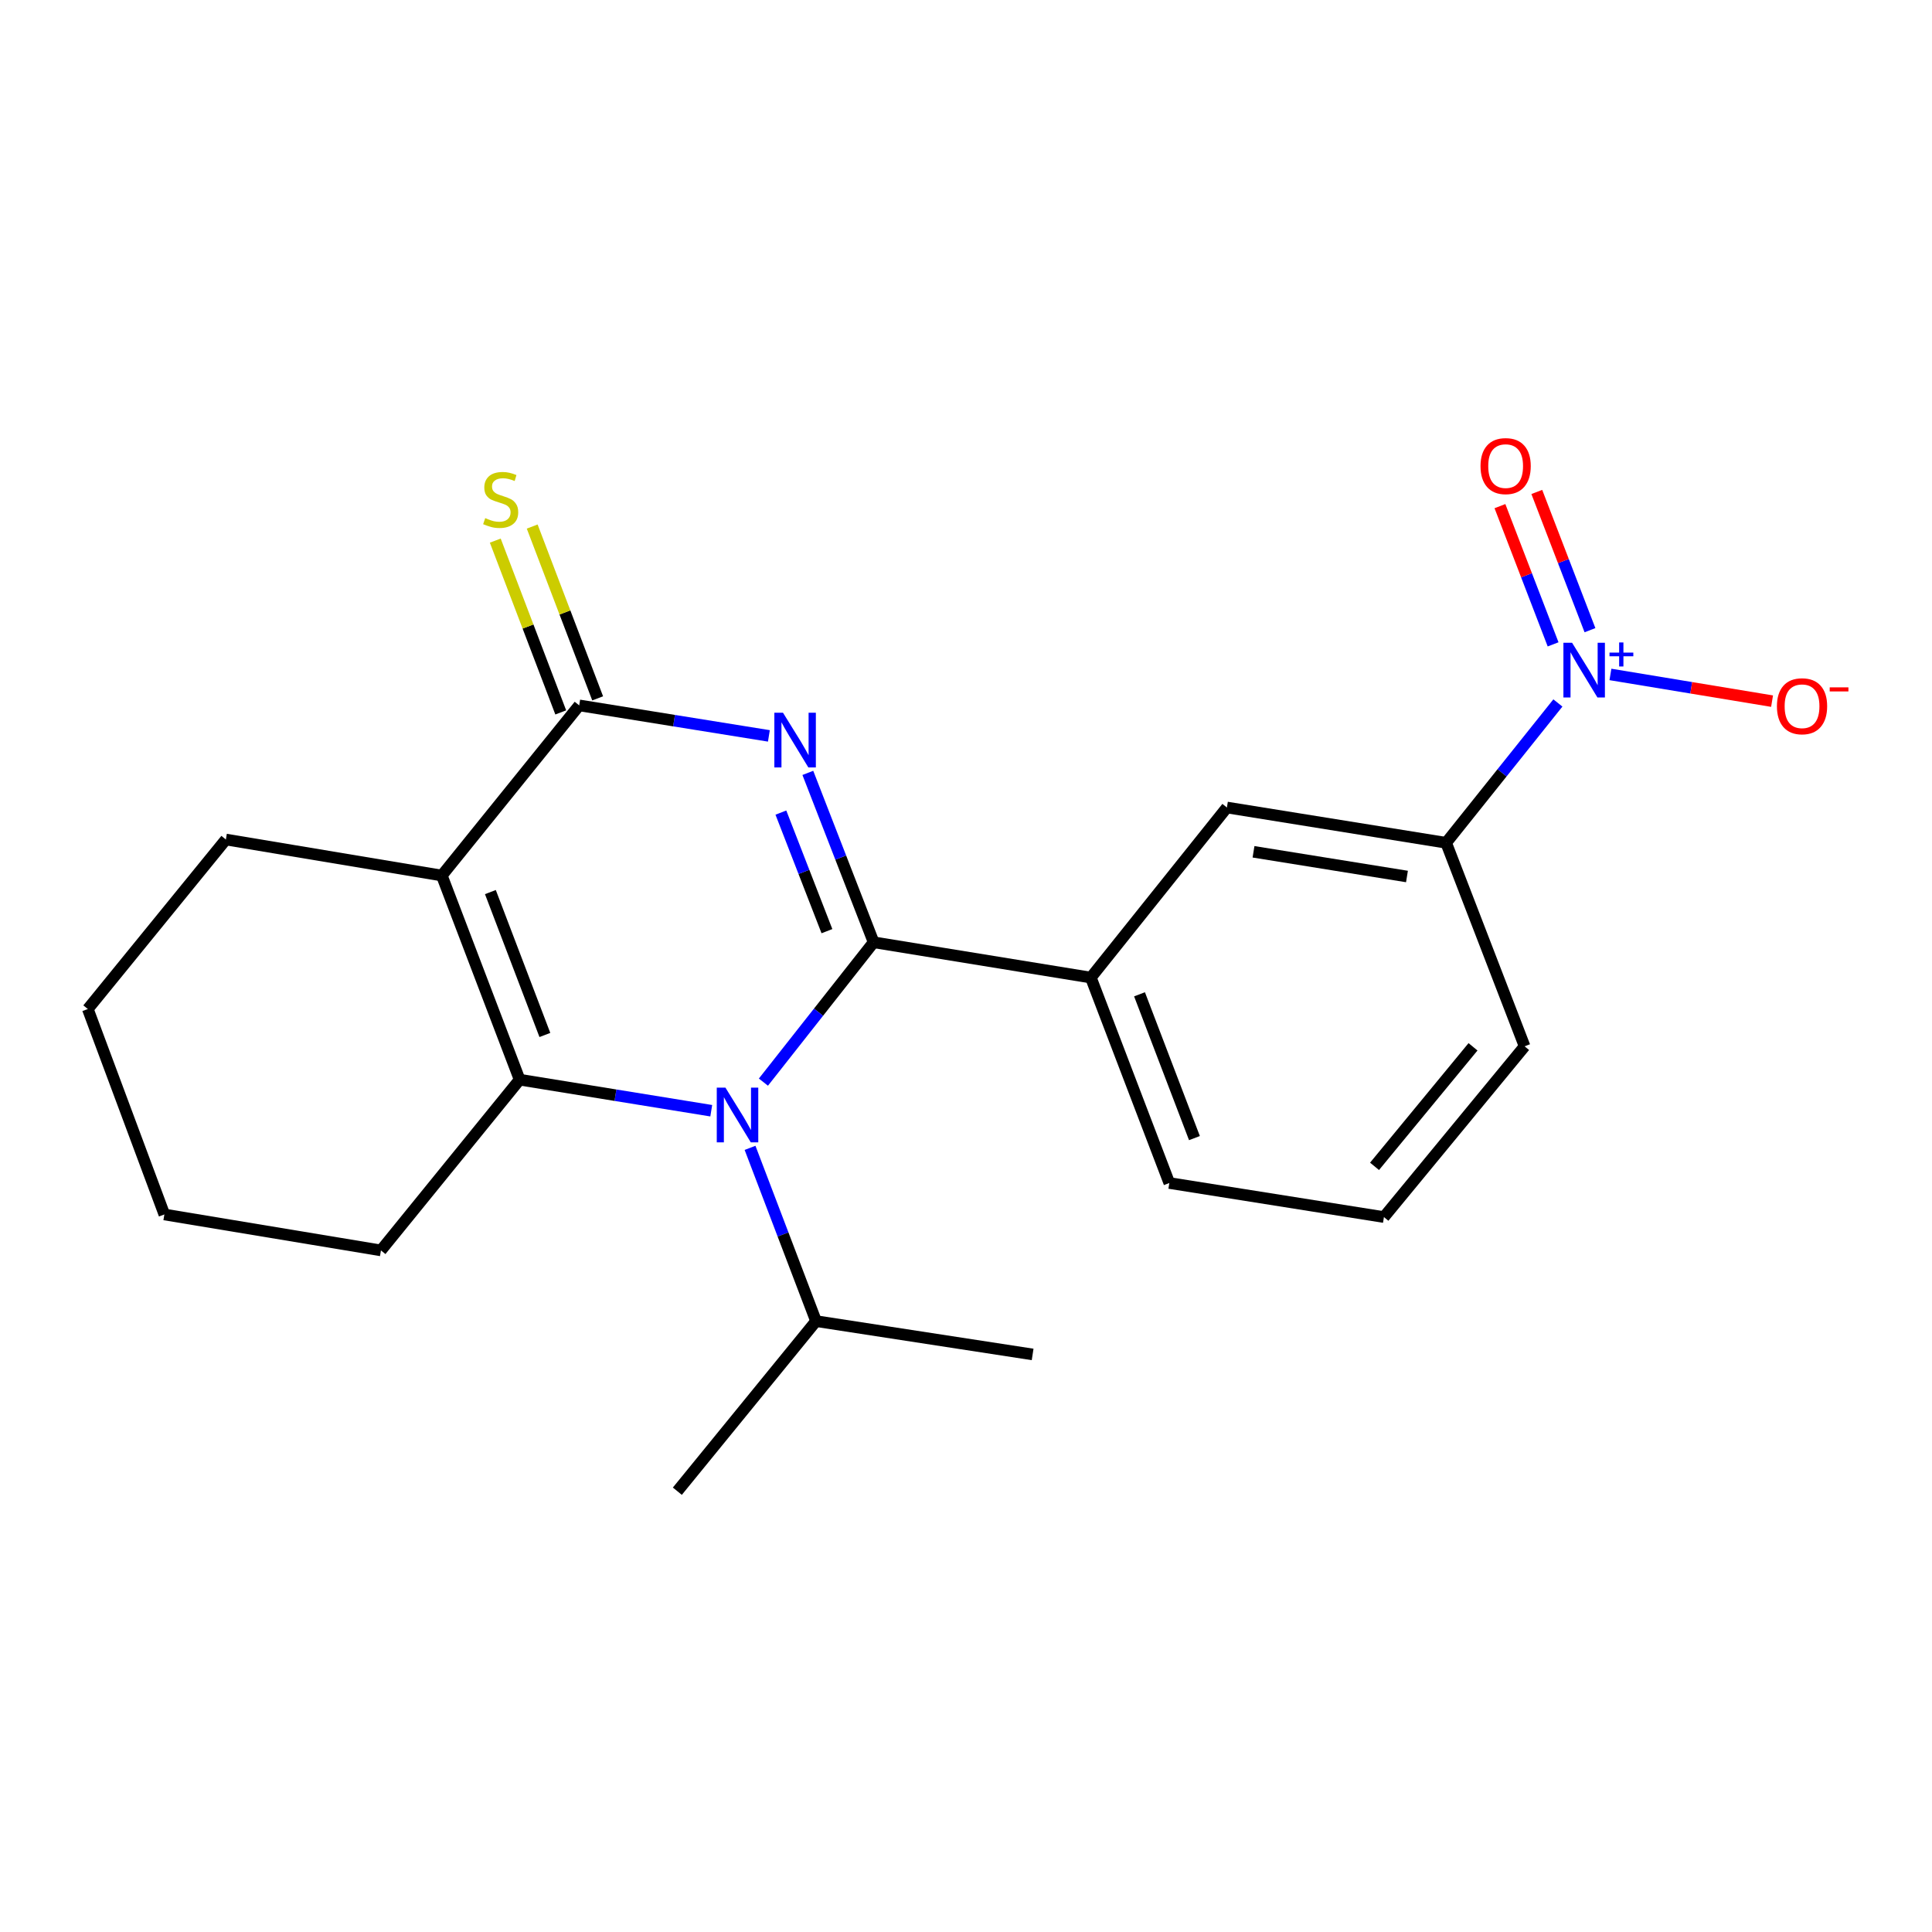 <?xml version='1.0' encoding='iso-8859-1'?>
<svg version='1.1' baseProfile='full'
              xmlns='http://www.w3.org/2000/svg'
                      xmlns:rdkit='http://www.rdkit.org/xml'
                      xmlns:xlink='http://www.w3.org/1999/xlink'
                  xml:space='preserve'
width='1000px' height='1000px' viewBox='0 0 1000 1000'>
<!-- END OF HEADER -->
<rect style='opacity:1.0;fill:#FFFFFF;stroke:none' width='1000' height='1000' x='0' y='0'> </rect>
<path class='bond-0' d='M 452.188,487.718 L 435.161,443.881' style='fill:none;fill-rule:evenodd;stroke:#000000;stroke-width:6px;stroke-linecap:butt;stroke-linejoin:miter;stroke-opacity:1' />
<path class='bond-0' d='M 435.161,443.881 L 418.135,400.045' style='fill:none;fill-rule:evenodd;stroke:#0000FF;stroke-width:6px;stroke-linecap:butt;stroke-linejoin:miter;stroke-opacity:1' />
<path class='bond-0' d='M 428.021,481.969 L 416.102,451.284' style='fill:none;fill-rule:evenodd;stroke:#000000;stroke-width:6px;stroke-linecap:butt;stroke-linejoin:miter;stroke-opacity:1' />
<path class='bond-0' d='M 416.102,451.284 L 404.184,420.598' style='fill:none;fill-rule:evenodd;stroke:#0000FF;stroke-width:6px;stroke-linecap:butt;stroke-linejoin:miter;stroke-opacity:1' />
<path class='bond-1' d='M 452.188,487.718 L 423.664,523.913' style='fill:none;fill-rule:evenodd;stroke:#000000;stroke-width:6px;stroke-linecap:butt;stroke-linejoin:miter;stroke-opacity:1' />
<path class='bond-1' d='M 423.664,523.913 L 395.14,560.108' style='fill:none;fill-rule:evenodd;stroke:#0000FF;stroke-width:6px;stroke-linecap:butt;stroke-linejoin:miter;stroke-opacity:1' />
<path class='bond-6' d='M 452.188,487.718 L 564.619,505.994' style='fill:none;fill-rule:evenodd;stroke:#000000;stroke-width:6px;stroke-linecap:butt;stroke-linejoin:miter;stroke-opacity:1' />
<path class='bond-4' d='M 397.975,380.896 L 348.885,373.002' style='fill:none;fill-rule:evenodd;stroke:#0000FF;stroke-width:6px;stroke-linecap:butt;stroke-linejoin:miter;stroke-opacity:1' />
<path class='bond-4' d='M 348.885,373.002 L 299.795,365.108' style='fill:none;fill-rule:evenodd;stroke:#000000;stroke-width:6px;stroke-linecap:butt;stroke-linejoin:miter;stroke-opacity:1' />
<path class='bond-2' d='M 368.143,574.91 L 318.554,566.873' style='fill:none;fill-rule:evenodd;stroke:#0000FF;stroke-width:6px;stroke-linecap:butt;stroke-linejoin:miter;stroke-opacity:1' />
<path class='bond-2' d='M 318.554,566.873 L 268.966,558.837' style='fill:none;fill-rule:evenodd;stroke:#000000;stroke-width:6px;stroke-linecap:butt;stroke-linejoin:miter;stroke-opacity:1' />
<path class='bond-12' d='M 388.22,594.128 L 405.301,638.968' style='fill:none;fill-rule:evenodd;stroke:#0000FF;stroke-width:6px;stroke-linecap:butt;stroke-linejoin:miter;stroke-opacity:1' />
<path class='bond-12' d='M 405.301,638.968 L 422.381,683.809' style='fill:none;fill-rule:evenodd;stroke:#000000;stroke-width:6px;stroke-linecap:butt;stroke-linejoin:miter;stroke-opacity:1' />
<path class='bond-3' d='M 268.966,558.837 L 228.676,453.175' style='fill:none;fill-rule:evenodd;stroke:#000000;stroke-width:6px;stroke-linecap:butt;stroke-linejoin:miter;stroke-opacity:1' />
<path class='bond-3' d='M 282.027,535.702 L 253.824,461.739' style='fill:none;fill-rule:evenodd;stroke:#000000;stroke-width:6px;stroke-linecap:butt;stroke-linejoin:miter;stroke-opacity:1' />
<path class='bond-14' d='M 268.966,558.837 L 197.177,647.21' style='fill:none;fill-rule:evenodd;stroke:#000000;stroke-width:6px;stroke-linecap:butt;stroke-linejoin:miter;stroke-opacity:1' />
<path class='bond-13' d='M 228.676,453.175 L 116.914,434.535' style='fill:none;fill-rule:evenodd;stroke:#000000;stroke-width:6px;stroke-linecap:butt;stroke-linejoin:miter;stroke-opacity:1' />
<path class='bond-22' d='M 228.676,453.175 L 299.795,365.108' style='fill:none;fill-rule:evenodd;stroke:#000000;stroke-width:6px;stroke-linecap:butt;stroke-linejoin:miter;stroke-opacity:1' />
<path class='bond-9' d='M 309.348,361.468 L 292.405,317.004' style='fill:none;fill-rule:evenodd;stroke:#000000;stroke-width:6px;stroke-linecap:butt;stroke-linejoin:miter;stroke-opacity:1' />
<path class='bond-9' d='M 292.405,317.004 L 275.462,272.54' style='fill:none;fill-rule:evenodd;stroke:#CCCC00;stroke-width:6px;stroke-linecap:butt;stroke-linejoin:miter;stroke-opacity:1' />
<path class='bond-9' d='M 290.242,368.748 L 273.299,324.284' style='fill:none;fill-rule:evenodd;stroke:#000000;stroke-width:6px;stroke-linecap:butt;stroke-linejoin:miter;stroke-opacity:1' />
<path class='bond-9' d='M 273.299,324.284 L 256.356,279.821' style='fill:none;fill-rule:evenodd;stroke:#CCCC00;stroke-width:6px;stroke-linecap:butt;stroke-linejoin:miter;stroke-opacity:1' />
<path class='bond-5' d='M 806.358,363.858 L 777.434,400.042' style='fill:none;fill-rule:evenodd;stroke:#0000FF;stroke-width:6px;stroke-linecap:butt;stroke-linejoin:miter;stroke-opacity:1' />
<path class='bond-5' d='M 777.434,400.042 L 748.511,436.227' style='fill:none;fill-rule:evenodd;stroke:#000000;stroke-width:6px;stroke-linecap:butt;stroke-linejoin:miter;stroke-opacity:1' />
<path class='bond-10' d='M 833.557,349.089 L 875.388,355.999' style='fill:none;fill-rule:evenodd;stroke:#0000FF;stroke-width:6px;stroke-linecap:butt;stroke-linejoin:miter;stroke-opacity:1' />
<path class='bond-10' d='M 875.388,355.999 L 917.219,362.909' style='fill:none;fill-rule:evenodd;stroke:#FF0000;stroke-width:6px;stroke-linecap:butt;stroke-linejoin:miter;stroke-opacity:1' />
<path class='bond-11' d='M 822.966,326.183 L 809.207,290.409' style='fill:none;fill-rule:evenodd;stroke:#0000FF;stroke-width:6px;stroke-linecap:butt;stroke-linejoin:miter;stroke-opacity:1' />
<path class='bond-11' d='M 809.207,290.409 L 795.449,254.635' style='fill:none;fill-rule:evenodd;stroke:#FF0000;stroke-width:6px;stroke-linecap:butt;stroke-linejoin:miter;stroke-opacity:1' />
<path class='bond-11' d='M 803.883,333.522 L 790.124,297.749' style='fill:none;fill-rule:evenodd;stroke:#0000FF;stroke-width:6px;stroke-linecap:butt;stroke-linejoin:miter;stroke-opacity:1' />
<path class='bond-11' d='M 790.124,297.749 L 776.365,261.975' style='fill:none;fill-rule:evenodd;stroke:#FF0000;stroke-width:6px;stroke-linecap:butt;stroke-linejoin:miter;stroke-opacity:1' />
<path class='bond-8' d='M 564.619,505.994 L 635.045,417.962' style='fill:none;fill-rule:evenodd;stroke:#000000;stroke-width:6px;stroke-linecap:butt;stroke-linejoin:miter;stroke-opacity:1' />
<path class='bond-15' d='M 564.619,505.994 L 605.239,612.326' style='fill:none;fill-rule:evenodd;stroke:#000000;stroke-width:6px;stroke-linecap:butt;stroke-linejoin:miter;stroke-opacity:1' />
<path class='bond-15' d='M 589.812,514.648 L 618.246,589.08' style='fill:none;fill-rule:evenodd;stroke:#000000;stroke-width:6px;stroke-linecap:butt;stroke-linejoin:miter;stroke-opacity:1' />
<path class='bond-7' d='M 748.511,436.227 L 635.045,417.962' style='fill:none;fill-rule:evenodd;stroke:#000000;stroke-width:6px;stroke-linecap:butt;stroke-linejoin:miter;stroke-opacity:1' />
<path class='bond-7' d='M 728.241,453.674 L 648.816,440.888' style='fill:none;fill-rule:evenodd;stroke:#000000;stroke-width:6px;stroke-linecap:butt;stroke-linejoin:miter;stroke-opacity:1' />
<path class='bond-23' d='M 748.511,436.227 L 789.131,541.571' style='fill:none;fill-rule:evenodd;stroke:#000000;stroke-width:6px;stroke-linecap:butt;stroke-linejoin:miter;stroke-opacity:1' />
<path class='bond-18' d='M 422.381,683.809 L 350.592,771.841' style='fill:none;fill-rule:evenodd;stroke:#000000;stroke-width:6px;stroke-linecap:butt;stroke-linejoin:miter;stroke-opacity:1' />
<path class='bond-19' d='M 422.381,683.809 L 534.484,701.052' style='fill:none;fill-rule:evenodd;stroke:#000000;stroke-width:6px;stroke-linecap:butt;stroke-linejoin:miter;stroke-opacity:1' />
<path class='bond-24' d='M 116.914,434.535 L 45.455,522.272' style='fill:none;fill-rule:evenodd;stroke:#000000;stroke-width:6px;stroke-linecap:butt;stroke-linejoin:miter;stroke-opacity:1' />
<path class='bond-21' d='M 197.177,647.21 L 85.075,628.604' style='fill:none;fill-rule:evenodd;stroke:#000000;stroke-width:6px;stroke-linecap:butt;stroke-linejoin:miter;stroke-opacity:1' />
<path class='bond-17' d='M 605.239,612.326 L 716.319,629.955' style='fill:none;fill-rule:evenodd;stroke:#000000;stroke-width:6px;stroke-linecap:butt;stroke-linejoin:miter;stroke-opacity:1' />
<path class='bond-16' d='M 789.131,541.571 L 716.319,629.955' style='fill:none;fill-rule:evenodd;stroke:#000000;stroke-width:6px;stroke-linecap:butt;stroke-linejoin:miter;stroke-opacity:1' />
<path class='bond-16' d='M 762.428,541.828 L 711.46,603.697' style='fill:none;fill-rule:evenodd;stroke:#000000;stroke-width:6px;stroke-linecap:butt;stroke-linejoin:miter;stroke-opacity:1' />
<path class='bond-20' d='M 45.455,522.272 L 85.075,628.604' style='fill:none;fill-rule:evenodd;stroke:#000000;stroke-width:6px;stroke-linecap:butt;stroke-linejoin:miter;stroke-opacity:1' />
<path  class='atom-1' d='M 405.285 368.918
L 414.565 383.918
Q 415.485 385.398, 416.965 388.078
Q 418.445 390.758, 418.525 390.918
L 418.525 368.918
L 422.285 368.918
L 422.285 397.238
L 418.405 397.238
L 408.445 380.838
Q 407.285 378.918, 406.045 376.718
Q 404.845 374.518, 404.485 373.838
L 404.485 397.238
L 400.805 397.238
L 400.805 368.918
L 405.285 368.918
' fill='#0000FF'/>
<path  class='atom-2' d='M 375.479 562.953
L 384.759 577.953
Q 385.679 579.433, 387.159 582.113
Q 388.639 584.793, 388.719 584.953
L 388.719 562.953
L 392.479 562.953
L 392.479 591.273
L 388.599 591.273
L 378.639 574.873
Q 377.479 572.953, 376.239 570.753
Q 375.039 568.553, 374.679 567.873
L 374.679 591.273
L 370.999 591.273
L 370.999 562.953
L 375.479 562.953
' fill='#0000FF'/>
<path  class='atom-6' d='M 813.699 332.683
L 822.979 347.683
Q 823.899 349.163, 825.379 351.843
Q 826.859 354.523, 826.939 354.683
L 826.939 332.683
L 830.699 332.683
L 830.699 361.003
L 826.819 361.003
L 816.859 344.603
Q 815.699 342.683, 814.459 340.483
Q 813.259 338.283, 812.899 337.603
L 812.899 361.003
L 809.219 361.003
L 809.219 332.683
L 813.699 332.683
' fill='#0000FF'/>
<path  class='atom-6' d='M 833.075 337.788
L 838.065 337.788
L 838.065 332.534
L 840.282 332.534
L 840.282 337.788
L 845.404 337.788
L 845.404 339.688
L 840.282 339.688
L 840.282 344.968
L 838.065 344.968
L 838.065 339.688
L 833.075 339.688
L 833.075 337.788
' fill='#0000FF'/>
<path  class='atom-10' d='M 251.152 268.167
Q 251.472 268.287, 252.792 268.847
Q 254.112 269.407, 255.552 269.767
Q 257.032 270.087, 258.472 270.087
Q 261.152 270.087, 262.712 268.807
Q 264.272 267.487, 264.272 265.207
Q 264.272 263.647, 263.472 262.687
Q 262.712 261.727, 261.512 261.207
Q 260.312 260.687, 258.312 260.087
Q 255.792 259.327, 254.272 258.607
Q 252.792 257.887, 251.712 256.367
Q 250.672 254.847, 250.672 252.287
Q 250.672 248.727, 253.072 246.527
Q 255.512 244.327, 260.312 244.327
Q 263.592 244.327, 267.312 245.887
L 266.392 248.967
Q 262.992 247.567, 260.432 247.567
Q 257.672 247.567, 256.152 248.727
Q 254.632 249.847, 254.672 251.807
Q 254.672 253.327, 255.432 254.247
Q 256.232 255.167, 257.352 255.687
Q 258.512 256.207, 260.432 256.807
Q 262.992 257.607, 264.512 258.407
Q 266.032 259.207, 267.112 260.847
Q 268.232 262.447, 268.232 265.207
Q 268.232 269.127, 265.592 271.247
Q 262.992 273.327, 258.632 273.327
Q 256.112 273.327, 254.192 272.767
Q 252.312 272.247, 250.072 271.327
L 251.152 268.167
' fill='#CCCC00'/>
<path  class='atom-11' d='M 919.732 365.552
Q 919.732 358.752, 923.092 354.952
Q 926.452 351.152, 932.732 351.152
Q 939.012 351.152, 942.372 354.952
Q 945.732 358.752, 945.732 365.552
Q 945.732 372.432, 942.332 376.352
Q 938.932 380.232, 932.732 380.232
Q 926.492 380.232, 923.092 376.352
Q 919.732 372.472, 919.732 365.552
M 932.732 377.032
Q 937.052 377.032, 939.372 374.152
Q 941.732 371.232, 941.732 365.552
Q 941.732 359.992, 939.372 357.192
Q 937.052 354.352, 932.732 354.352
Q 928.412 354.352, 926.052 357.152
Q 923.732 359.952, 923.732 365.552
Q 923.732 371.272, 926.052 374.152
Q 928.412 377.032, 932.732 377.032
' fill='#FF0000'/>
<path  class='atom-11' d='M 947.052 355.774
L 956.74 355.774
L 956.74 357.886
L 947.052 357.886
L 947.052 355.774
' fill='#FF0000'/>
<path  class='atom-12' d='M 766.316 241.25
Q 766.316 234.45, 769.676 230.65
Q 773.036 226.85, 779.316 226.85
Q 785.596 226.85, 788.956 230.65
Q 792.316 234.45, 792.316 241.25
Q 792.316 248.13, 788.916 252.05
Q 785.516 255.93, 779.316 255.93
Q 773.076 255.93, 769.676 252.05
Q 766.316 248.17, 766.316 241.25
M 779.316 252.73
Q 783.636 252.73, 785.956 249.85
Q 788.316 246.93, 788.316 241.25
Q 788.316 235.69, 785.956 232.89
Q 783.636 230.05, 779.316 230.05
Q 774.996 230.05, 772.636 232.85
Q 770.316 235.65, 770.316 241.25
Q 770.316 246.97, 772.636 249.85
Q 774.996 252.73, 779.316 252.73
' fill='#FF0000'/>
</svg>

